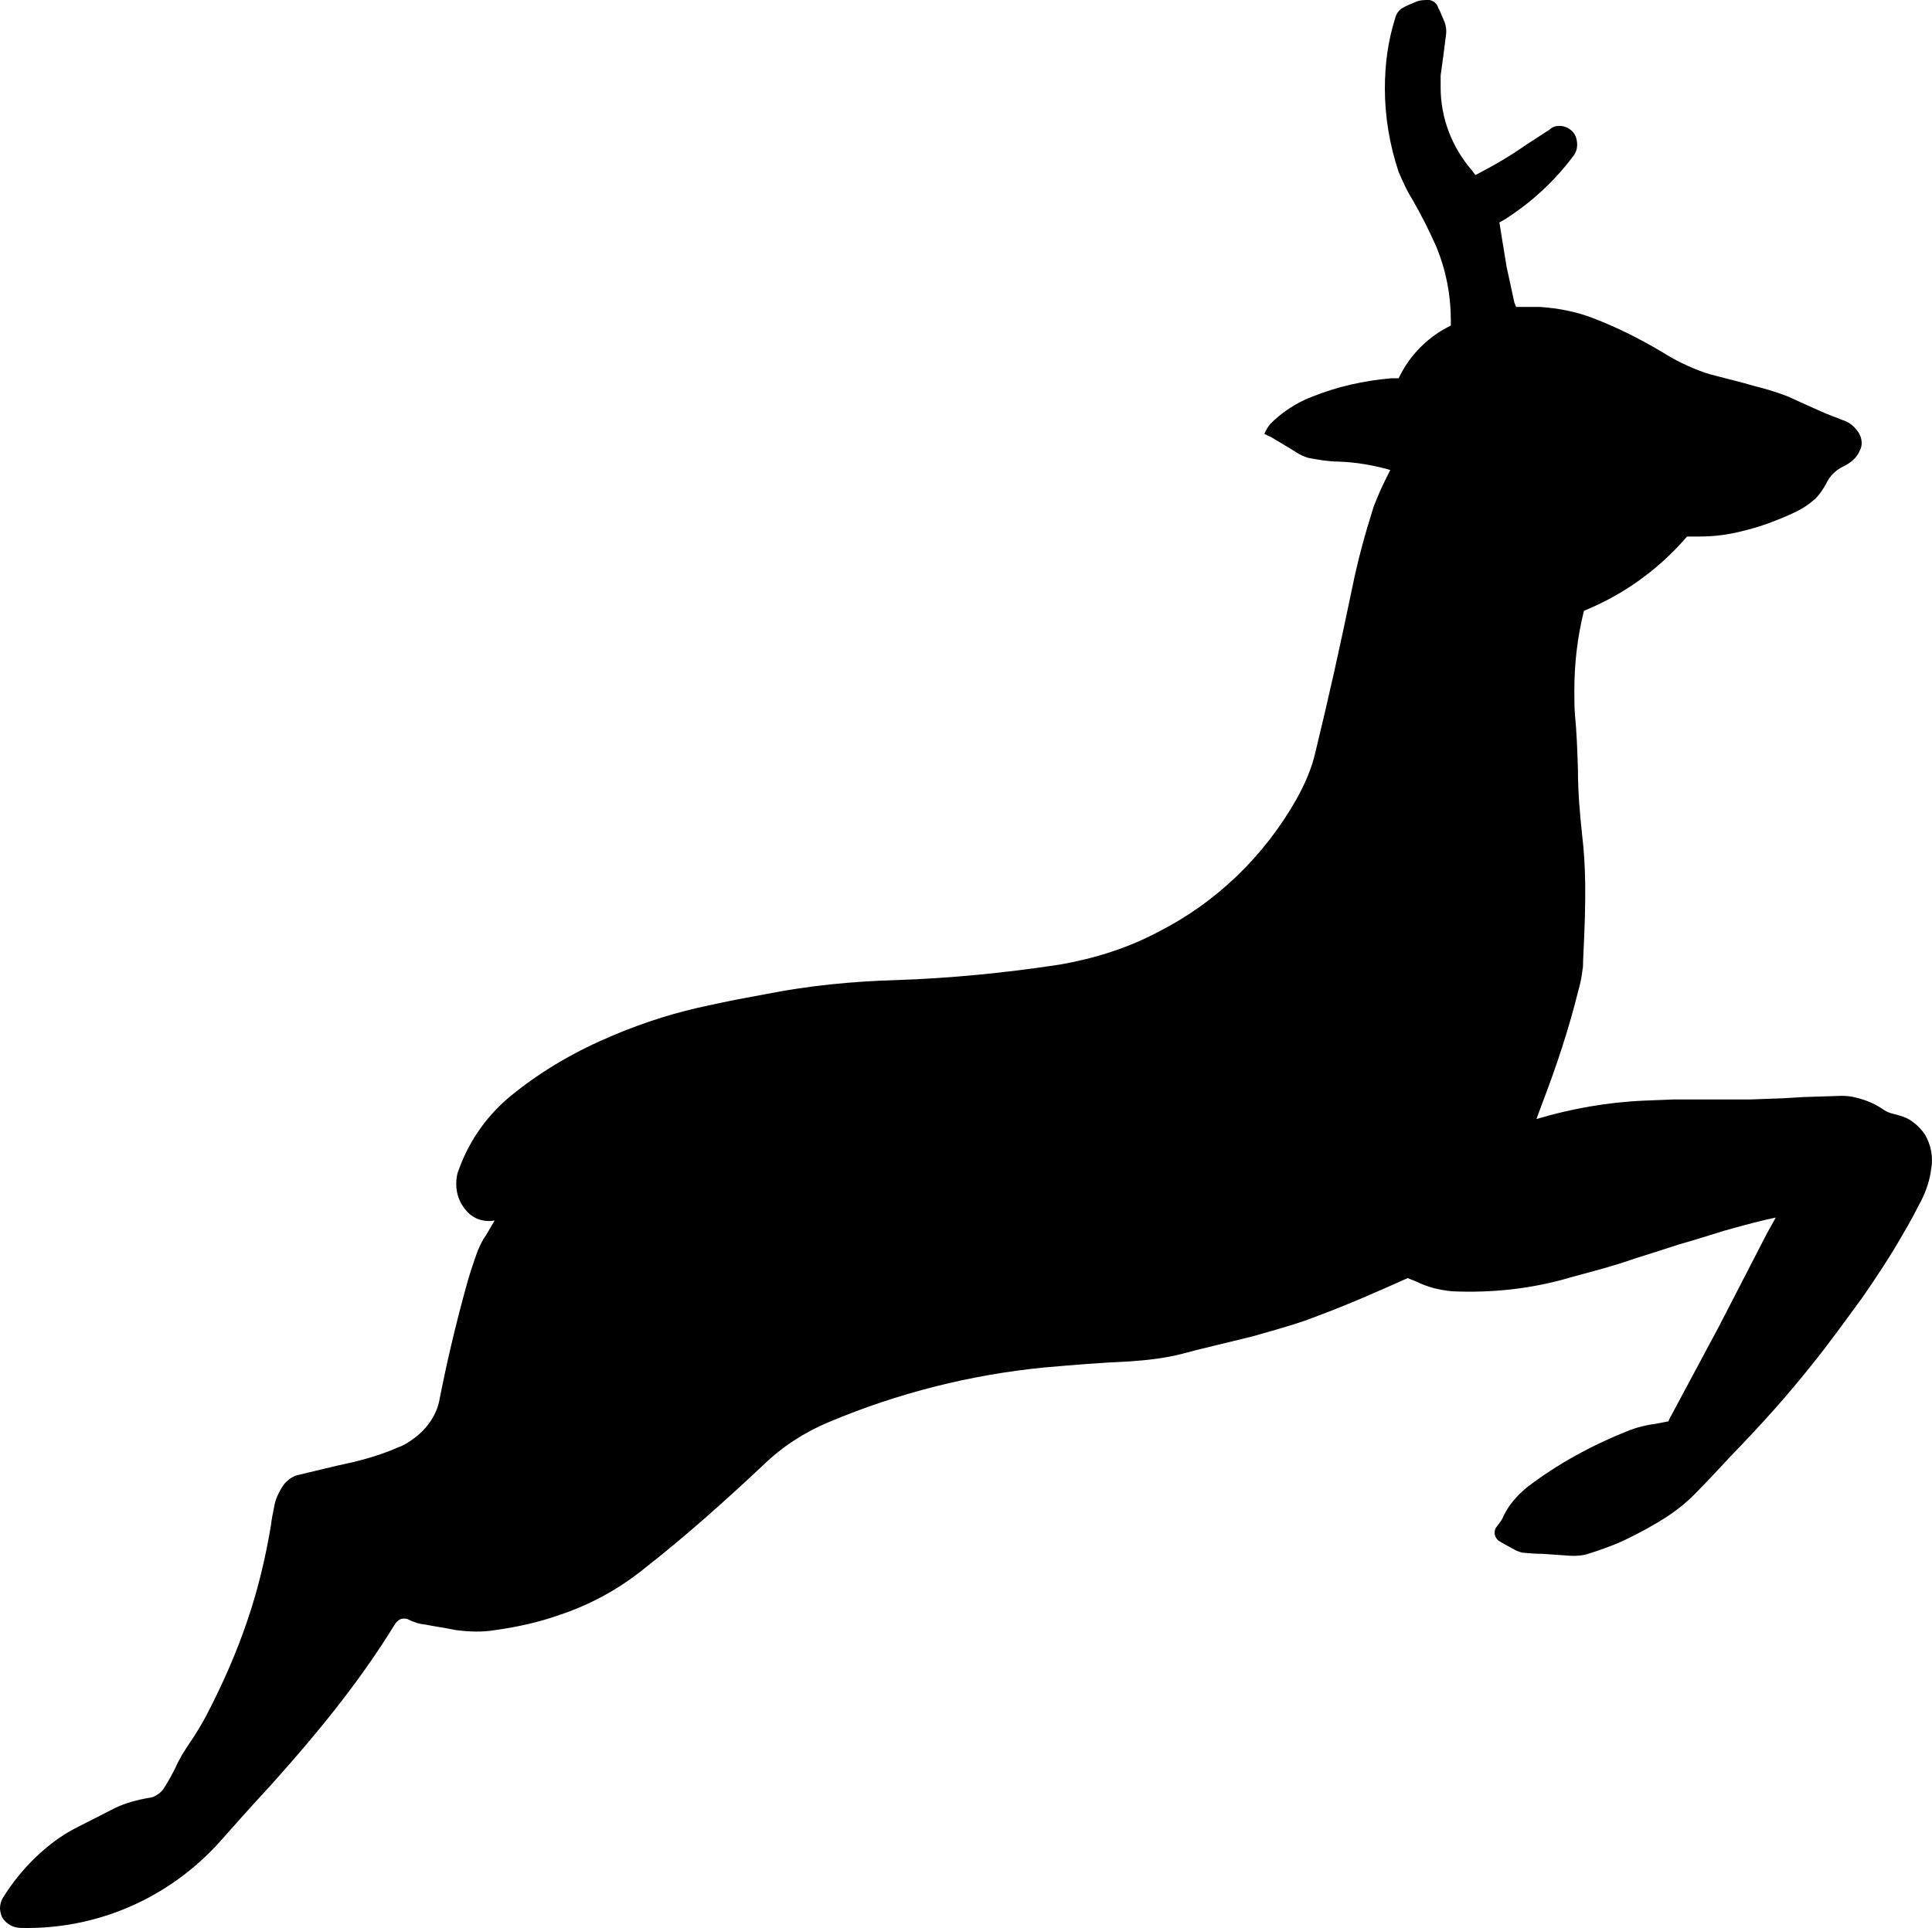 <?xml version="1.0" encoding="UTF-8" standalone="no"?>
<svg
   xmlns:dc="http://purl.org/dc/elements/1.1/"
   xmlns:cc="http://creativecommons.org/ns#"
   xmlns:rdf="http://www.w3.org/1999/02/22-rdf-syntax-ns#"
   xmlns:svg="http://www.w3.org/2000/svg"
   xmlns="http://www.w3.org/2000/svg"
   version="1.1"
   width="256"
   height="255.491"
   viewBox="0 0 256 255.491">
  <g transform="translate(-257.78,-384.449)">
    <path
       d="m 461.384,532.686 0.794,-2.145 c 1.827,-4.766 3.495,-9.771 4.766,-14.935 0.397,-1.35 0.556,-2.622 0.636,-3.893 -0.159,2.78 -0.079,1.033 0,-0.636 0.397,-7.865 0.318,-11.916 -0.159,-15.968 -0.318,-2.939 -0.556,-5.799 -0.556,-8.659 -0.079,-2.542 -0.159,-4.925 -0.397,-7.309 -0.079,-1.033 -0.079,-2.065 -0.079,-3.178 0,-3.575 0.397,-7.07 1.271,-10.566 l 1.271,-0.556 c 4.766,-2.145 8.977,-5.323 12.393,-9.295 l 1.668,0 c 1.907,0 3.813,-0.238 5.64,-0.715 2.383,-0.556 4.687,-1.43 6.911,-2.463 1.033,-0.477 1.986,-1.112 2.78,-1.827 0.556,-0.556 1.033,-1.271 1.43,-1.986 0.477,-1.033 1.271,-1.827 2.304,-2.304 0.953,-0.477 1.748,-1.112 2.145,-2.065 0.397,-0.715 0.318,-1.589 -0.079,-2.304 -0.477,-0.794 -1.271,-1.509 -2.145,-1.748 -0.953,-0.397 -1.907,-0.715 -2.78,-1.112 -1.589,-0.715 -2.86,-1.271 -4.051,-1.827 -0.636,-0.318 -2.622,-1.033 -4.608,-1.509 -2.145,-0.636 -4.21,-1.112 -6.276,-1.668 -1.589,-0.477 -4.051,-1.509 -6.276,-2.939 -2.939,-1.748 -5.958,-3.257 -9.056,-4.449 -2.224,-0.874 -4.687,-1.35 -7.15,-1.509 l -3.098,0 -0.238,-0.556 -1.033,-4.766 -0.636,-3.893 -0.318,-1.986 0.715,-0.397 c 3.495,-2.224 6.514,-5.005 8.977,-8.262 0.556,-0.636 0.715,-1.43 0.556,-2.224 -0.159,-1.112 -1.192,-1.907 -2.304,-1.907 -0.477,0 -0.953,0.159 -1.271,0.477 l -3.178,2.065 c -2.145,1.509 -4.369,2.78 -6.673,3.972 l -0.477,-0.636 c -2.622,-3.019 -4.131,-6.911 -4.131,-10.963 l 0,-1.589 c 0.238,-1.668 0.477,-3.495 0.715,-5.402 0.079,-0.556 0,-1.112 -0.159,-1.589 -0.318,-0.715 -0.556,-1.43 -0.874,-1.986 -0.159,-0.556 -0.635,-0.953 -1.192,-1.033 -0.636,0 -1.192,0 -1.748,0.238 -0.556,0.238 -1.192,0.477 -1.748,0.794 -0.556,0.318 -0.874,0.794 -1.033,1.43 -0.953,3.019 -1.35,6.117 -1.35,9.295 0,3.734 0.636,7.467 1.827,11.042 0.556,1.271 1.112,2.542 1.827,3.654 1.192,2.065 2.224,4.131 3.178,6.276 1.271,3.098 1.907,6.355 1.907,9.692 l 0,0.715 -1.033,0.556 c -2.542,1.509 -4.608,3.734 -5.879,6.435 l -0.953,0 c -3.654,0.318 -7.229,1.112 -10.566,2.463 -2.065,0.794 -3.972,2.065 -5.481,3.575 -0.318,0.397 -0.636,0.874 -0.794,1.35 l 0.874,0.397 1.192,0.715 1.192,0.715 1.033,0.636 c 0.477,0.318 1.033,0.556 1.589,0.715 1.35,0.238 2.622,0.477 3.972,0.477 2.304,0.079 4.608,0.477 6.832,1.112 l -0.556,1.112 c -0.636,1.271 -1.192,2.542 -1.668,3.813 -1.112,3.495 -2.065,6.991 -2.78,10.486 -1.589,7.706 -3.178,14.855 -4.925,22.005 -0.477,2.145 -1.43,4.29 -2.542,6.276 -4.29,7.547 -10.645,13.664 -18.351,17.556 -4.051,2.145 -8.421,3.495 -12.949,4.29 -7.308,1.112 -14.617,1.827 -21.846,2.065 -5.561,0.159 -11.36,0.715 -17,1.827 -2.622,0.477 -5.164,0.953 -7.626,1.509 -4.29,0.874 -8.58,2.224 -12.71,3.972 -4.766,1.986 -9.215,4.528 -13.187,7.706 -3.336,2.622 -5.879,6.117 -7.309,10.168 -0.238,0.556 -0.318,1.192 -0.318,1.827 0,1.35 0.477,2.622 1.43,3.654 0.953,1.033 2.304,1.43 3.654,1.192 l -1.112,1.907 c -0.477,0.636 -0.794,1.35 -1.112,2.065 -0.636,1.748 -1.192,3.416 -1.668,5.243 -1.35,4.925 -2.463,9.692 -3.416,14.538 -0.318,1.827 -1.509,3.734 -3.337,5.084 -0.636,0.477 -1.35,0.953 -2.065,1.192 -1.986,0.874 -4.051,1.509 -6.037,1.986 -2.622,0.556 -5.084,1.192 -7.467,1.748 -0.556,0.159 -1.271,0.636 -1.748,1.271 -0.636,0.953 -1.112,1.907 -1.271,3.019 -0.159,0.794 -0.318,1.509 -0.397,2.304 -0.715,4.29 -1.748,8.659 -3.178,12.79 -1.43,4.21 -3.257,8.341 -5.323,12.313 -0.715,1.35 -1.43,2.542 -2.304,3.813 -0.636,0.953 -1.35,2.065 -1.827,3.178 -0.477,0.953 -0.953,1.827 -1.509,2.701 -0.318,0.556 -0.953,1.033 -1.589,1.271 l -0.874,0.159 c -1.668,0.318 -3.257,0.794 -4.687,1.589 -1.589,0.794 -3.098,1.589 -4.687,2.383 -3.495,1.827 -7.07,5.164 -9.612,9.295 -0.159,0.318 -0.318,0.794 -0.318,1.271 0,0.318 0.079,0.715 0.238,1.112 0.477,0.953 1.509,1.509 2.542,1.509 10.009,0.238 19.542,-3.893 26.295,-11.36 1.986,-2.224 4.21,-4.766 6.514,-7.229 7.865,-8.738 12.631,-15.014 16.762,-21.687 0.318,-0.477 0.715,-0.715 1.112,-0.715 0.238,0 0.397,0 0.556,0.079 0.794,0.397 1.509,0.636 2.383,0.715 1.033,0.238 2.463,0.397 3.893,0.715 1.827,0.238 3.654,0.318 5.402,0 2.86,-0.397 5.72,-1.033 8.421,-1.986 4.051,-1.35 7.865,-3.416 11.201,-6.117 5.402,-4.21 10.645,-8.897 15.809,-13.743 2.542,-2.463 5.481,-4.369 8.738,-5.72 9.056,-3.813 18.748,-6.276 28.599,-7.229 3.654,-0.318 7.467,-0.636 11.201,-0.794 2.224,-0.159 4.528,-0.397 6.752,-0.953 2.622,-0.715 6.117,-1.509 9.612,-2.383 3.654,-1.033 6.196,-1.748 8.58,-2.701 4.052,-1.509 8.024,-3.257 11.916,-5.005 l 1.192,0.477 c 1.43,0.715 3.019,1.112 4.687,1.271 5.243,0.238 10.566,-0.318 15.65,-1.827 l 4.369,-1.192 2.145,-0.636 2.145,-0.715 3.019,-0.953 2.701,-0.874 c 1.986,-0.556 3.972,-1.192 6.037,-1.827 3.098,-0.874 4.925,-1.35 6.832,-1.748 l -1.112,1.986 -6.435,12.472 -6.594,12.313 -0.079,0.238 -1.668,0.318 c -1.271,0.159 -2.542,0.477 -3.734,0.953 -4.766,1.907 -9.295,4.369 -13.346,7.467 -1.35,1.112 -2.542,2.463 -3.257,4.131 -0.159,0.318 -0.477,0.715 -0.715,1.033 -0.238,0.238 -0.318,0.556 -0.318,0.874 0,0.397 0.238,0.874 0.636,1.112 0.715,0.397 1.509,0.874 2.304,1.271 0.159,0.079 0.477,0.159 0.715,0.238 0.874,0.079 1.748,0.159 2.701,0.159 1.112,0.079 2.224,0.159 3.416,0.238 1.033,0.079 1.986,0 2.86,-0.318 1.509,-0.477 3.098,-1.033 4.608,-1.748 1.986,-0.953 3.893,-1.986 5.72,-3.178 1.43,-0.953 2.78,-2.065 3.972,-3.336 0.636,-0.636 2.383,-2.463 4.131,-4.369 5.005,-5.164 8.024,-8.659 10.883,-12.234 2.383,-2.939 4.528,-5.958 6.752,-8.977 1.986,-2.86 3.813,-5.64 5.481,-8.58 0.874,-1.43 1.589,-2.86 2.383,-4.369 0.636,-1.271 1.112,-2.701 1.271,-4.051 0.318,-1.589 0,-3.257 -0.794,-4.608 -0.636,-0.953 -1.43,-1.668 -2.463,-2.224 -0.556,-0.238 -1.112,-0.397 -1.748,-0.556 -0.397,-0.079 -0.794,-0.238 -1.192,-0.477 -1.112,-0.794 -2.383,-1.35 -3.734,-1.668 -0.556,-0.159 -1.271,-0.238 -1.907,-0.238 l -5.005,0.159 -2.701,0.159 -4.29,0.159 -10.168,0 -4.051,0.159 c -4.855,0.209 -9.709,1.081 -14.233,2.438 z"
       style="fill:#000000" />
  </g>
</svg>

